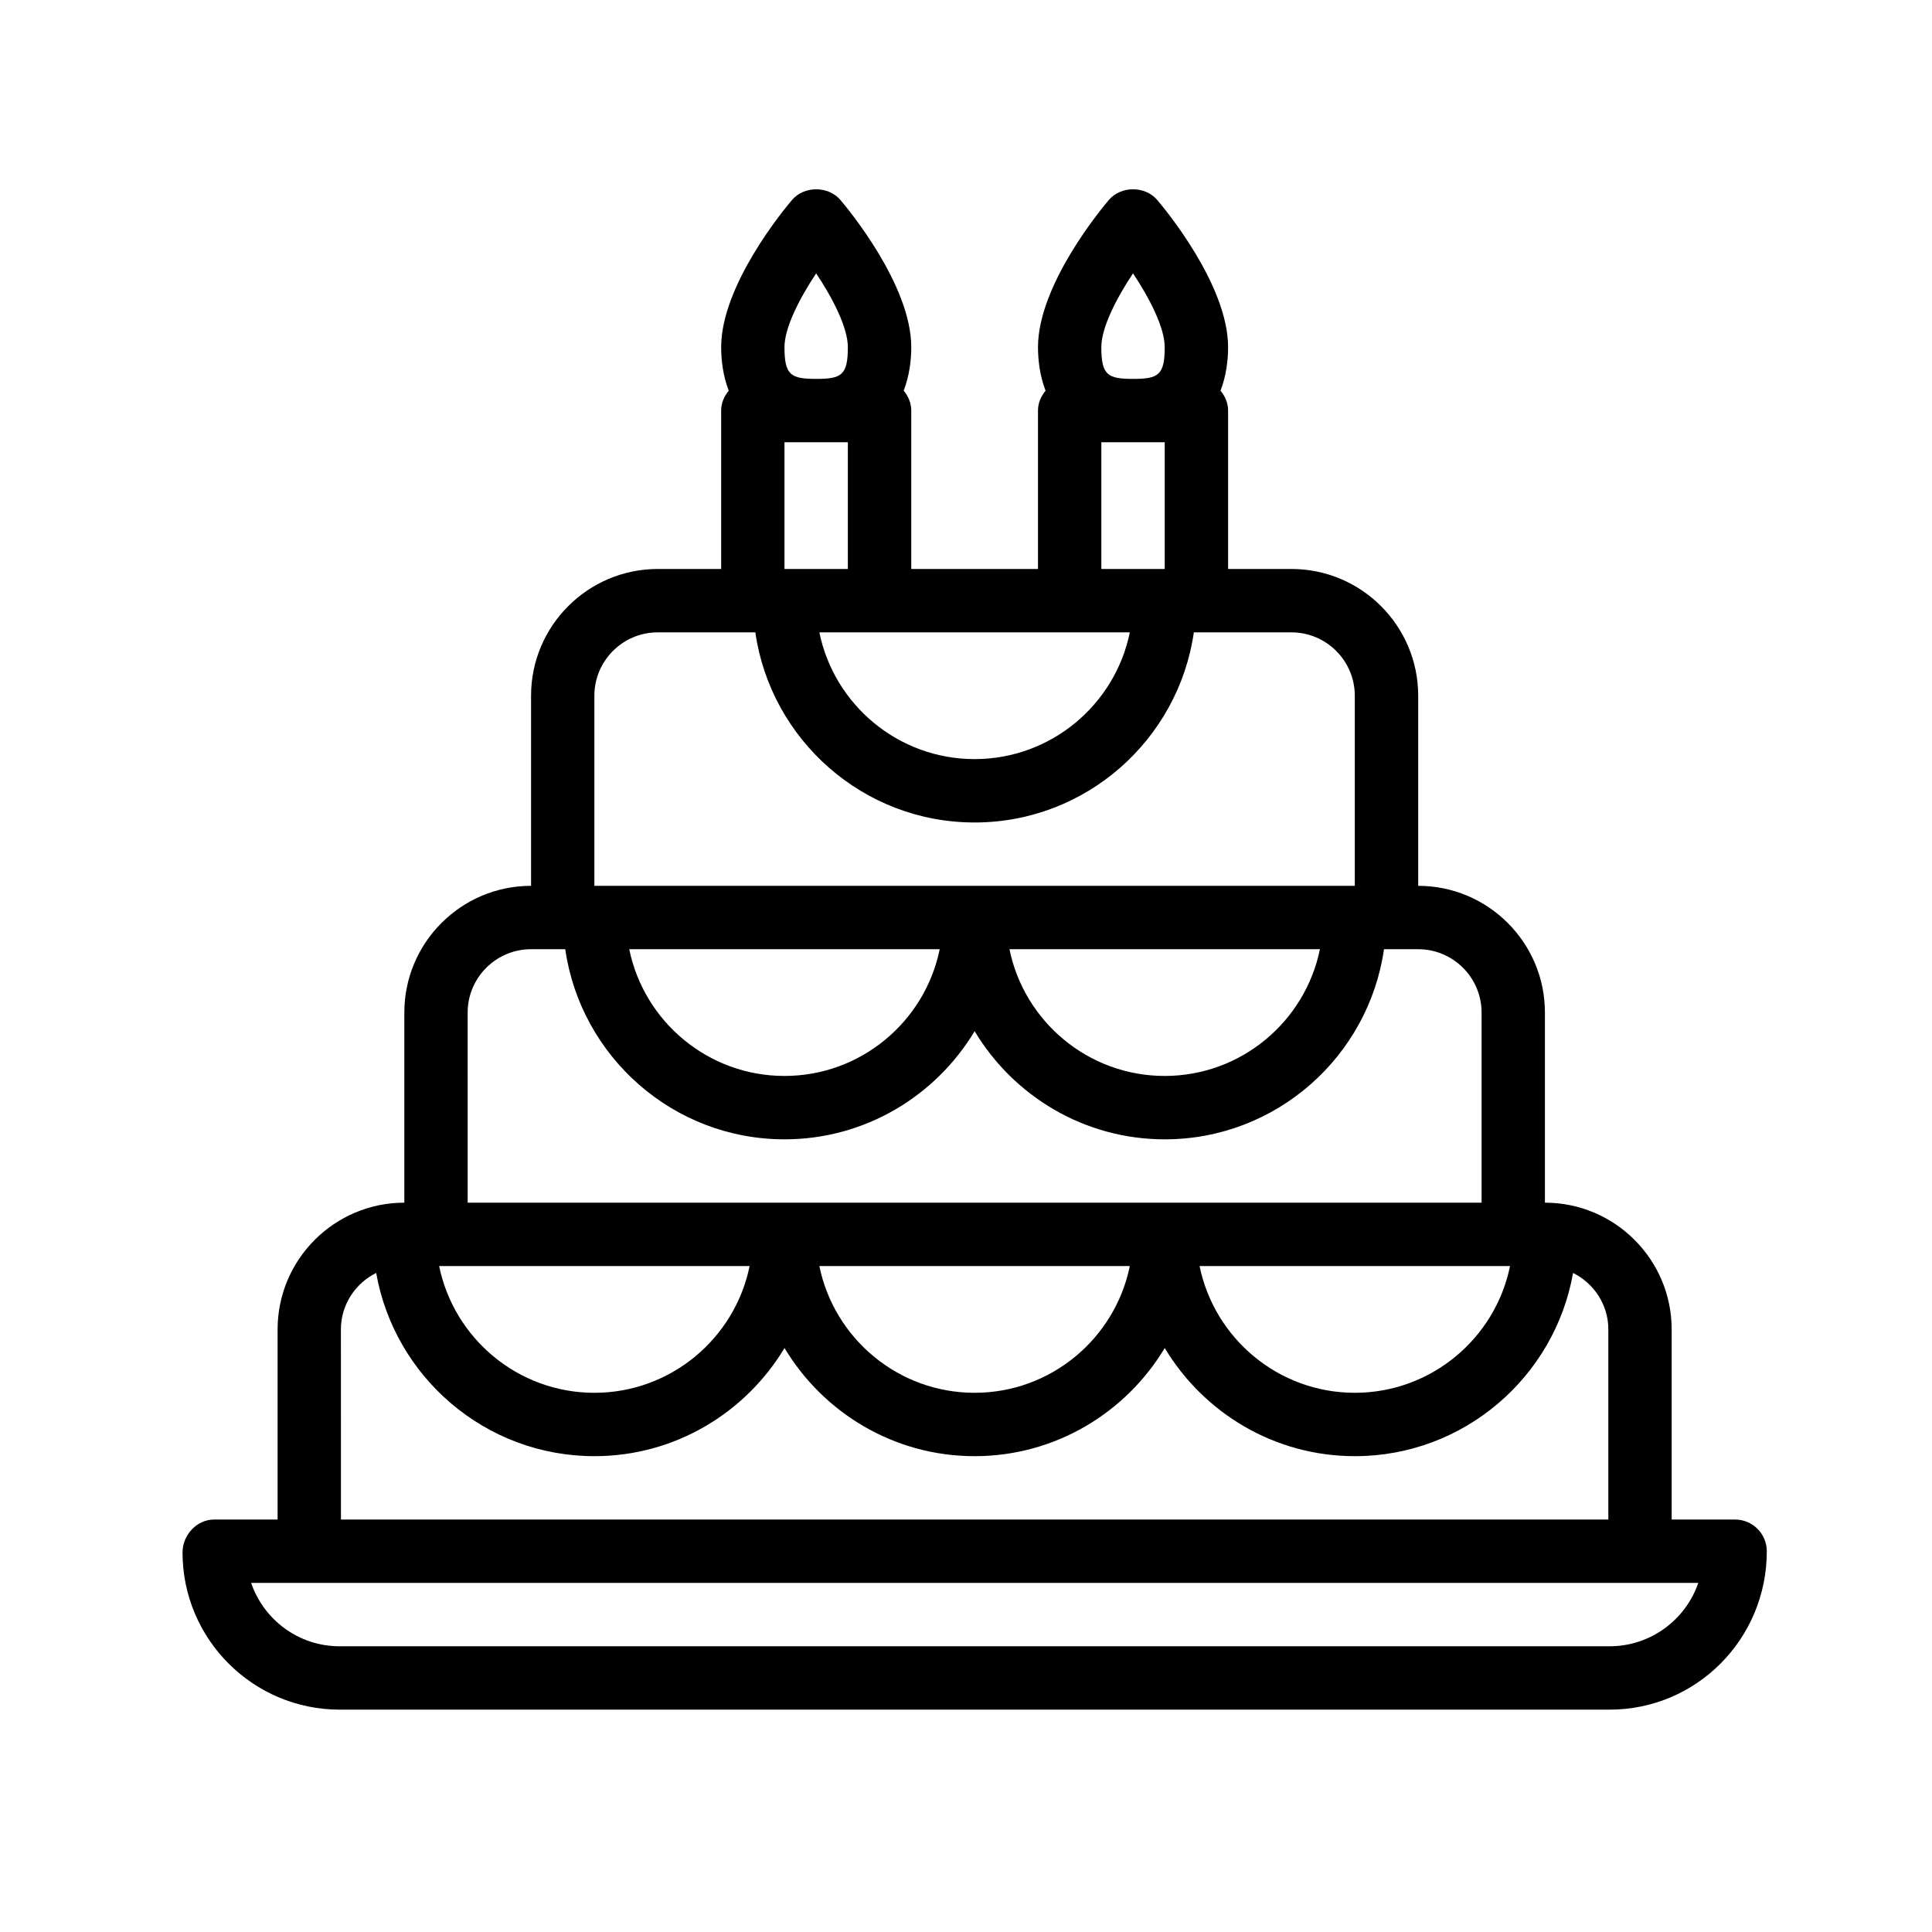 <?xml version="1.0" encoding="UTF-8"?>
<!-- Uploaded to: SVG Repo, www.svgrepo.com, Generator: SVG Repo Mixer Tools -->
<svg fill="#000000" width="800px" height="800px" version="1.1" viewBox="144 144 512 512" xmlns="http://www.w3.org/2000/svg">
 <path d="m603.8 546.69h-16.793v-50.383c0-18.523-15.066-33.586-33.586-33.586v-50.383c0-18.523-15.066-33.586-33.586-33.586v-50.383c0-18.523-15.066-33.586-33.586-33.586h-16.793v-41.984c0-2.031-0.812-3.816-2.008-5.269 1.543-3.984 2.008-8.16 2.008-11.523 0-16.531-16.879-36.785-18.801-39.039-3.191-3.738-9.586-3.738-12.777 0-1.922 2.254-18.801 22.508-18.801 39.039 0 3.363 0.465 7.543 2.008 11.523-1.195 1.453-2.008 3.238-2.008 5.269v41.984h-33.586v-41.984c0-2.031-0.812-3.816-2.008-5.269 1.543-3.984 2.008-8.16 2.008-11.523 0-16.531-16.879-36.785-18.801-39.039-3.191-3.738-9.586-3.738-12.777 0-1.922 2.254-18.801 22.508-18.801 39.039 0 3.363 0.465 7.543 2.008 11.523-1.195 1.453-2.008 3.238-2.008 5.269v41.984h-16.793c-18.52 0-33.586 15.062-33.586 33.586v50.383c-18.52 0-33.586 15.062-33.586 33.586v50.383c-18.52 0-33.586 15.062-33.586 33.586v50.383h-16.793c-4.637 0-8.398 4.094-8.398 8.734 0 22.969 18.684 41.648 41.648 41.648h336.55c22.965 0 41.648-18.68 41.648-41.984-0.016-4.641-3.777-8.398-8.414-8.398zm-59.625-67.172c-3.902 19.141-20.863 33.586-41.137 33.586-20.273 0-37.234-14.449-41.137-33.586zm-99.914-263.08c4.375 6.586 8.398 14.359 8.398 19.574 0 7.406-1.688 8.398-8.398 8.398-6.707 0-8.398-0.992-8.398-8.398 0.004-5.219 4.023-12.992 8.398-19.574zm-8.395 44.762h16.793v33.586h-16.793zm-8.398 50.383h15.945c-3.902 19.141-20.863 33.586-41.137 33.586s-37.234-14.449-41.137-33.586zm-67.176-95.145c4.375 6.586 8.398 14.359 8.398 19.574 0 7.406-1.688 8.398-8.398 8.398-6.707 0-8.398-0.992-8.398-8.398 0.004-5.219 4.023-12.992 8.398-19.574zm-8.395 44.762h16.793v33.586h-16.793zm-50.383 67.176c0-9.258 7.531-16.793 16.793-16.793h25.863c4.098 28.434 28.555 50.383 58.105 50.383s54.012-21.949 58.105-50.383h25.863c9.262 0 16.793 7.535 16.793 16.793v50.383h-201.52zm192.28 67.176c-3.902 19.141-20.863 33.586-41.137 33.586-20.273 0-37.234-14.449-41.137-33.586zm-100.76 0c-3.902 19.141-20.863 33.586-41.137 33.586-20.273 0-37.234-14.449-41.137-33.586zm-125.1 16.793c0-9.258 7.531-16.793 16.793-16.793h9.07c4.098 28.434 28.555 50.383 58.105 50.383 21.395 0 40.098-11.527 50.383-28.66 10.281 17.133 28.988 28.66 50.383 28.66 29.551 0 54.012-21.949 58.105-50.383h9.07c9.262 0 16.793 7.535 16.793 16.793v50.383h-268.7zm175.48 67.176c-3.902 19.141-20.863 33.586-41.137 33.586s-37.234-14.449-41.137-33.586zm-100.76 0c-3.902 19.141-20.863 33.586-41.137 33.586-20.273 0-37.234-14.449-41.137-33.586zm-108.31 16.793c0-6.574 3.832-12.215 9.348-14.973 4.859 27.543 28.91 48.559 57.828 48.559 21.395 0 40.098-11.527 50.383-28.66 10.281 17.133 28.988 28.66 50.383 28.66 21.395 0 40.098-11.527 50.383-28.66 10.281 17.133 28.988 28.66 50.383 28.66 28.918 0 52.973-21.016 57.828-48.559 5.516 2.758 9.348 8.402 9.348 14.973v50.383h-335.87zm336.21 83.969h-336.55c-10.824 0-20.055-6.953-23.457-16.793h383.52c-3.352 9.758-12.625 16.793-23.512 16.793z"/>
</svg>